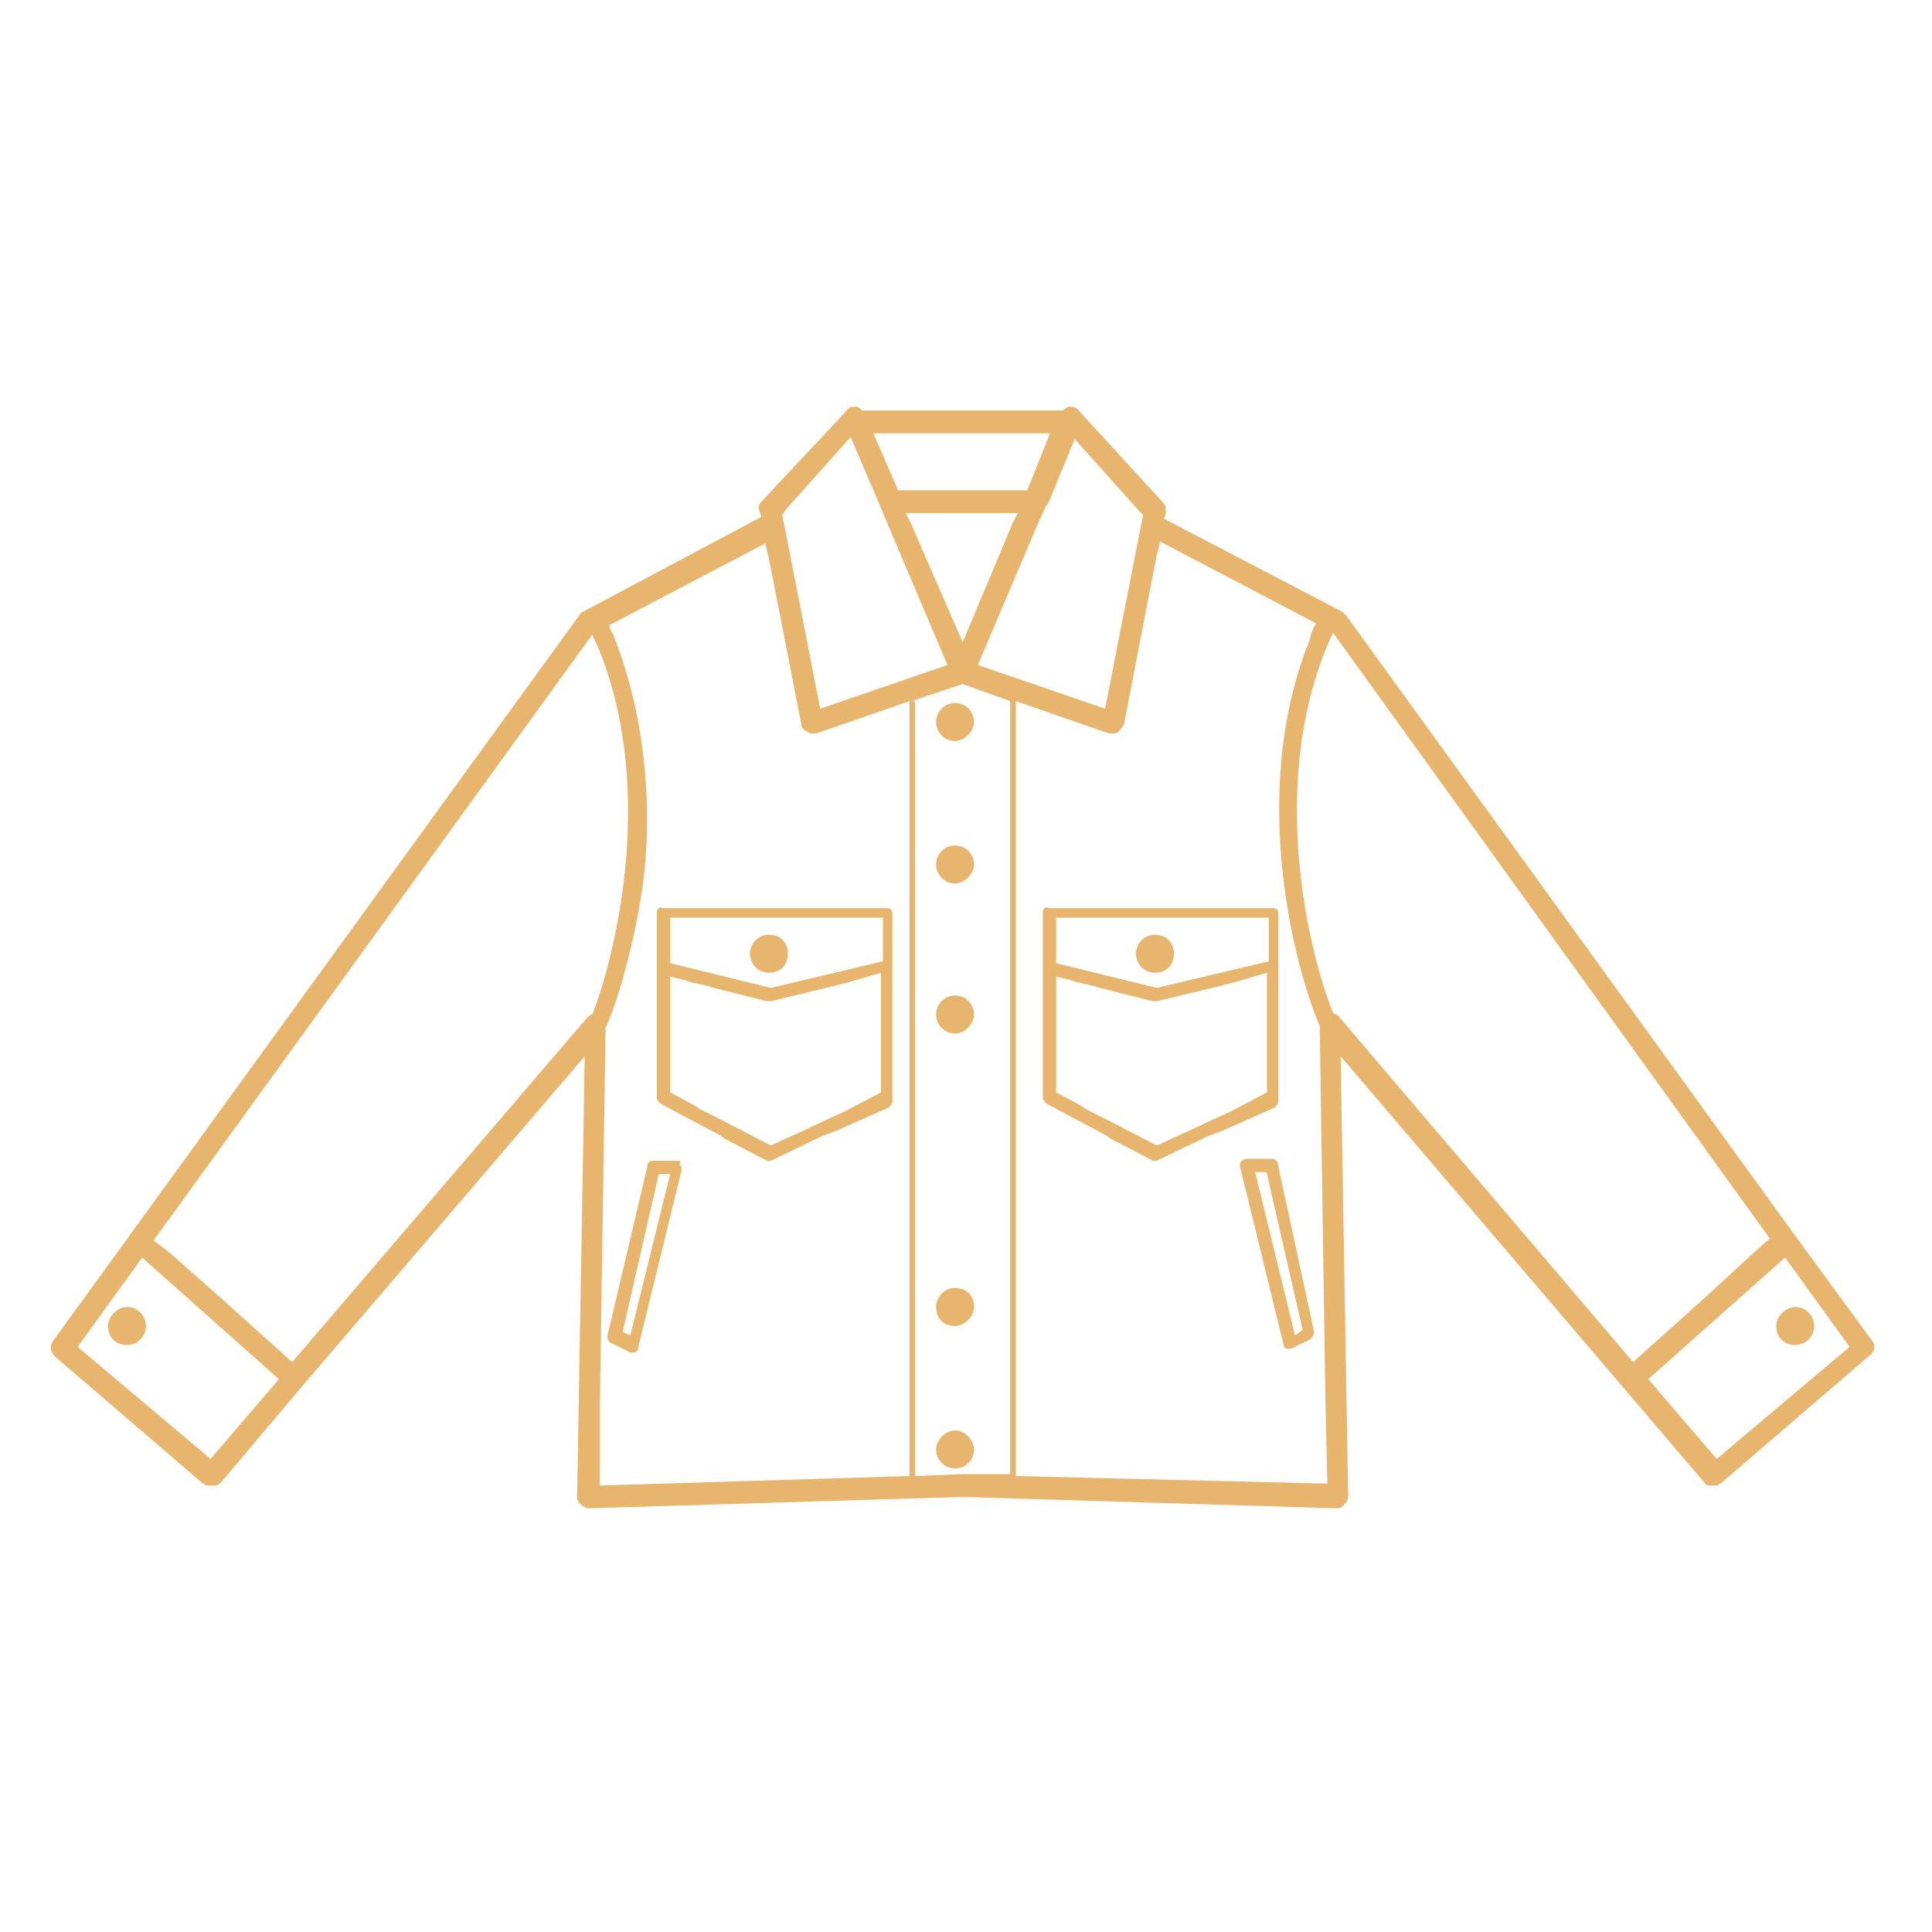 <svg width="114" height="114" viewBox="0 0 114 114" fill="none" xmlns="http://www.w3.org/2000/svg">
<rect width="114" height="114" fill="white"/>
<path d="M38.76 53.81V57.172V64.793C38.76 64.905 38.872 65.017 38.984 65.129L42.57 67.034L42.682 67.147L45.26 68.491H45.372H45.484L48.51 67.034L49.325 66.735L49.406 66.698L52.432 65.353C52.544 65.241 52.656 65.129 52.656 65.017V57.172V53.922C52.656 53.698 52.544 53.586 52.32 53.586H39.096C38.984 53.474 38.76 53.586 38.76 53.81ZM49.855 65.578L48.622 66.138L48.517 66.196L45.484 67.595L42.682 66.138L42.234 65.914L41.337 65.466L41.001 65.241L39.544 64.457V57.621L40.441 57.845L40.777 57.957L41.786 58.181L42.122 58.293L45.26 59.078H45.372H45.484L48.734 58.293L50.079 57.957L51.984 57.397V64.457L49.855 65.578ZM39.544 54.147H52.096V56.724L45.484 58.293L39.544 56.836V54.147Z" fill="#E7B56E"/>
<path d="M61.535 53.81V57.172V64.793C61.535 64.905 61.647 65.017 61.759 65.129L65.346 67.034L65.458 67.147L68.035 68.491H68.147H68.259L71.285 67.034L72.101 66.735L72.182 66.698L75.208 65.353C75.32 65.241 75.432 65.129 75.432 65.017V57.172V53.922C75.432 53.698 75.32 53.586 75.096 53.586H61.871C61.759 53.474 61.535 53.586 61.535 53.81ZM72.63 65.578L71.397 66.138L71.293 66.196L68.259 67.595L65.458 66.138L65.009 65.914L64.113 65.466L63.776 65.241L62.32 64.457V57.621L63.216 57.845L63.552 57.957L64.561 58.181L64.897 58.293L68.035 59.078H68.147H68.259L71.509 58.293L72.854 57.957L74.759 57.397V64.457L72.63 65.578ZM62.32 54.147H74.871V56.724L68.259 58.293L62.32 56.836V54.147Z" fill="#E7B56E"/>
<path d="M39.992 68.492H38.535C38.311 68.492 38.199 68.603 38.199 68.828L35.846 78.802C35.846 79.026 35.846 79.138 36.07 79.25L37.191 79.81H37.303H37.415C37.527 79.81 37.639 79.698 37.639 79.586L40.216 69.052C40.216 68.94 40.216 68.828 40.104 68.716C40.216 68.492 40.104 68.492 39.992 68.492ZM37.191 78.802L36.742 78.578L38.872 69.276H39.544L37.191 78.802Z" fill="#E7B56E"/>
<path d="M75.406 68.716C75.406 68.492 75.182 68.379 75.07 68.379H73.613C73.501 68.379 73.389 68.379 73.277 68.492C73.165 68.603 73.165 68.716 73.165 68.828L75.743 79.362C75.743 79.474 75.855 79.586 75.967 79.586H76.079H76.191L77.312 79.026C77.424 78.914 77.536 78.802 77.536 78.578L75.406 68.716ZM76.415 78.802L74.062 69.164H74.734L76.863 78.466L76.415 78.802Z" fill="#E7B56E"/>
<path d="M110.484 79.138L105.889 72.862L79.441 36.328C79.329 36.215 79.329 36.215 79.217 36.103L68.683 30.612L68.795 30.276C68.795 30.052 68.795 29.828 68.683 29.715L63.752 24.336C63.527 24 63.303 24 63.079 24C62.967 24 62.855 24.112 62.743 24.224H50.864C50.752 24.112 50.639 24 50.527 24C50.303 24 50.079 24 49.967 24.224L44.924 29.603C44.812 29.715 44.7 29.94 44.812 30.164L44.924 30.5L34.389 36.103C34.277 36.103 34.277 36.215 34.165 36.328L3.122 79.138C2.898 79.474 3.01 79.81 3.234 80.034L11.976 87.543C12.088 87.543 12.088 87.655 12.2 87.655C12.2 87.655 12.2 87.655 12.312 87.655H12.424C12.536 87.655 12.536 87.655 12.648 87.655C12.648 87.655 12.648 87.655 12.76 87.655C12.872 87.655 12.872 87.543 12.984 87.543L17.803 81.828L34.502 62.328L34.053 88.328C34.053 88.552 34.165 88.664 34.277 88.776C34.389 88.888 34.614 89 34.726 89L56.803 88.328L78.881 89C79.105 89 79.217 88.888 79.329 88.776C79.441 88.664 79.553 88.44 79.553 88.328L79.105 62.328L100.622 87.543C100.734 87.655 100.734 87.655 100.846 87.655H100.958H101.07H101.183C101.183 87.655 101.183 87.655 101.295 87.655C101.407 87.655 101.407 87.543 101.519 87.543L110.26 80.034C110.596 79.81 110.708 79.474 110.484 79.138ZM104.433 73.086L103.648 73.759L100.734 76.448L96.364 80.371L78.993 59.974C78.881 59.862 78.769 59.862 78.657 59.75C77.312 56.5 74.622 45.965 78.657 37.336L104.433 73.086ZM63.415 25.905L67.226 30.164L67.45 30.388L67.226 31.509L65.208 41.819L57.7 39.241L61.174 31.06L61.734 29.828L61.846 29.715L63.415 25.905ZM59.605 52.914V86.983H56.803L54.002 87.095V82.836V41.371H53.777L56.803 40.362L59.605 41.371V52.69V52.914ZM53.777 30.948L53.441 30.276H60.053L59.717 30.948L56.803 37.897L53.777 30.948ZM61.958 25.569L60.838 28.371L60.614 28.931H52.993L51.536 25.569H61.958ZM46.381 30.052L50.191 25.793L51.872 29.715L52.432 31.06L55.907 39.241L48.398 41.819L46.381 31.509L46.157 30.388L46.381 30.052ZM34.95 37.448C35.062 37.785 35.286 38.121 35.398 38.457C38.76 46.974 36.182 56.724 34.95 59.862C34.838 59.862 34.726 59.974 34.614 60.086L17.243 80.371L12.872 76.448L9.958 73.871L9.062 73.198L34.95 37.448ZM4.579 79.474L8.389 74.207L16.458 81.379L12.424 86.086L4.579 79.474ZM35.398 83.172V82.836L35.734 60.647C36.407 59.19 37.303 56.164 37.864 52.69C38.536 48.207 38.2 42.491 36.182 37.448C36.071 37.224 35.958 37.112 35.958 36.888L45.148 32.069L45.372 32.965L47.277 42.715C47.277 42.94 47.389 43.052 47.614 43.164C47.726 43.276 47.838 43.276 47.95 43.276C48.062 43.276 48.062 43.276 48.174 43.276L53.665 41.371V87.095L35.398 87.655V83.172ZM59.941 87.095V82.724V52.914V41.371L65.433 43.276C65.545 43.276 65.545 43.276 65.657 43.276C65.769 43.276 65.881 43.276 65.993 43.164C66.105 43.052 66.217 42.94 66.329 42.715L68.234 32.853L68.458 31.957L77.648 36.776C77.536 37 77.312 37.448 77.312 37.672C73.614 46.75 76.415 57.172 77.872 60.535L78.208 82.724L78.32 87.543L59.941 87.095ZM101.295 86.086L97.26 81.379L105.329 74.207L109.139 79.474L101.295 86.086Z" fill="#E7B56E"/>
<path d="M56.355 43.724C56.915 43.724 57.476 43.164 57.476 42.604C57.476 42.043 57.028 41.483 56.355 41.483C55.683 41.483 55.234 42.043 55.234 42.604C55.234 43.164 55.683 43.724 56.355 43.724Z" fill="#E7B56E"/>
<path d="M56.355 60.983C56.915 60.983 57.476 60.422 57.476 59.862C57.476 59.302 57.028 58.742 56.355 58.742C55.683 58.742 55.234 59.302 55.234 59.862C55.234 60.422 55.683 60.983 56.355 60.983Z" fill="#E7B56E"/>
<path d="M56.355 78.241C56.915 78.241 57.476 77.681 57.476 77.121C57.476 76.448 57.028 76 56.355 76C55.683 76 55.234 76.56 55.234 77.121C55.234 77.793 55.683 78.241 56.355 78.241Z" fill="#E7B56E"/>
<path d="M56.355 84.405C55.795 84.405 55.234 84.966 55.234 85.526C55.234 86.086 55.683 86.647 56.355 86.647C57.028 86.647 57.476 86.086 57.476 85.526C57.476 84.966 56.915 84.405 56.355 84.405Z" fill="#E7B56E"/>
<path d="M7.493 77.121C6.932 77.121 6.372 77.681 6.372 78.242C6.372 78.914 6.82 79.362 7.493 79.362C8.165 79.362 8.613 78.802 8.613 78.242C8.613 77.681 8.165 77.121 7.493 77.121Z" fill="#E7B56E"/>
<path d="M105.93 77.121C105.37 77.121 104.81 77.681 104.81 78.242C104.81 78.914 105.258 79.362 105.93 79.362C106.603 79.362 107.051 78.802 107.051 78.242C107.051 77.681 106.603 77.121 105.93 77.121Z" fill="#E7B56E"/>
<path d="M56.355 52.129C56.915 52.129 57.476 51.569 57.476 51.009C57.476 50.448 57.028 49.888 56.355 49.888C55.683 49.888 55.234 50.448 55.234 51.009C55.234 51.569 55.683 52.129 56.355 52.129Z" fill="#E7B56E"/>
<path d="M46.492 56.276C46.492 55.604 46.044 55.156 45.372 55.156C44.699 55.156 44.251 55.716 44.251 56.276C44.251 56.837 44.699 57.397 45.372 57.397C46.044 57.397 46.492 56.949 46.492 56.276Z" fill="#E7B56E"/>
<path d="M69.269 56.276C69.269 55.604 68.82 55.156 68.148 55.156C67.476 55.156 67.027 55.716 67.027 56.276C67.027 56.837 67.476 57.397 68.148 57.397C68.82 57.397 69.269 56.949 69.269 56.276Z" fill="#E7B56E"/>
</svg>
